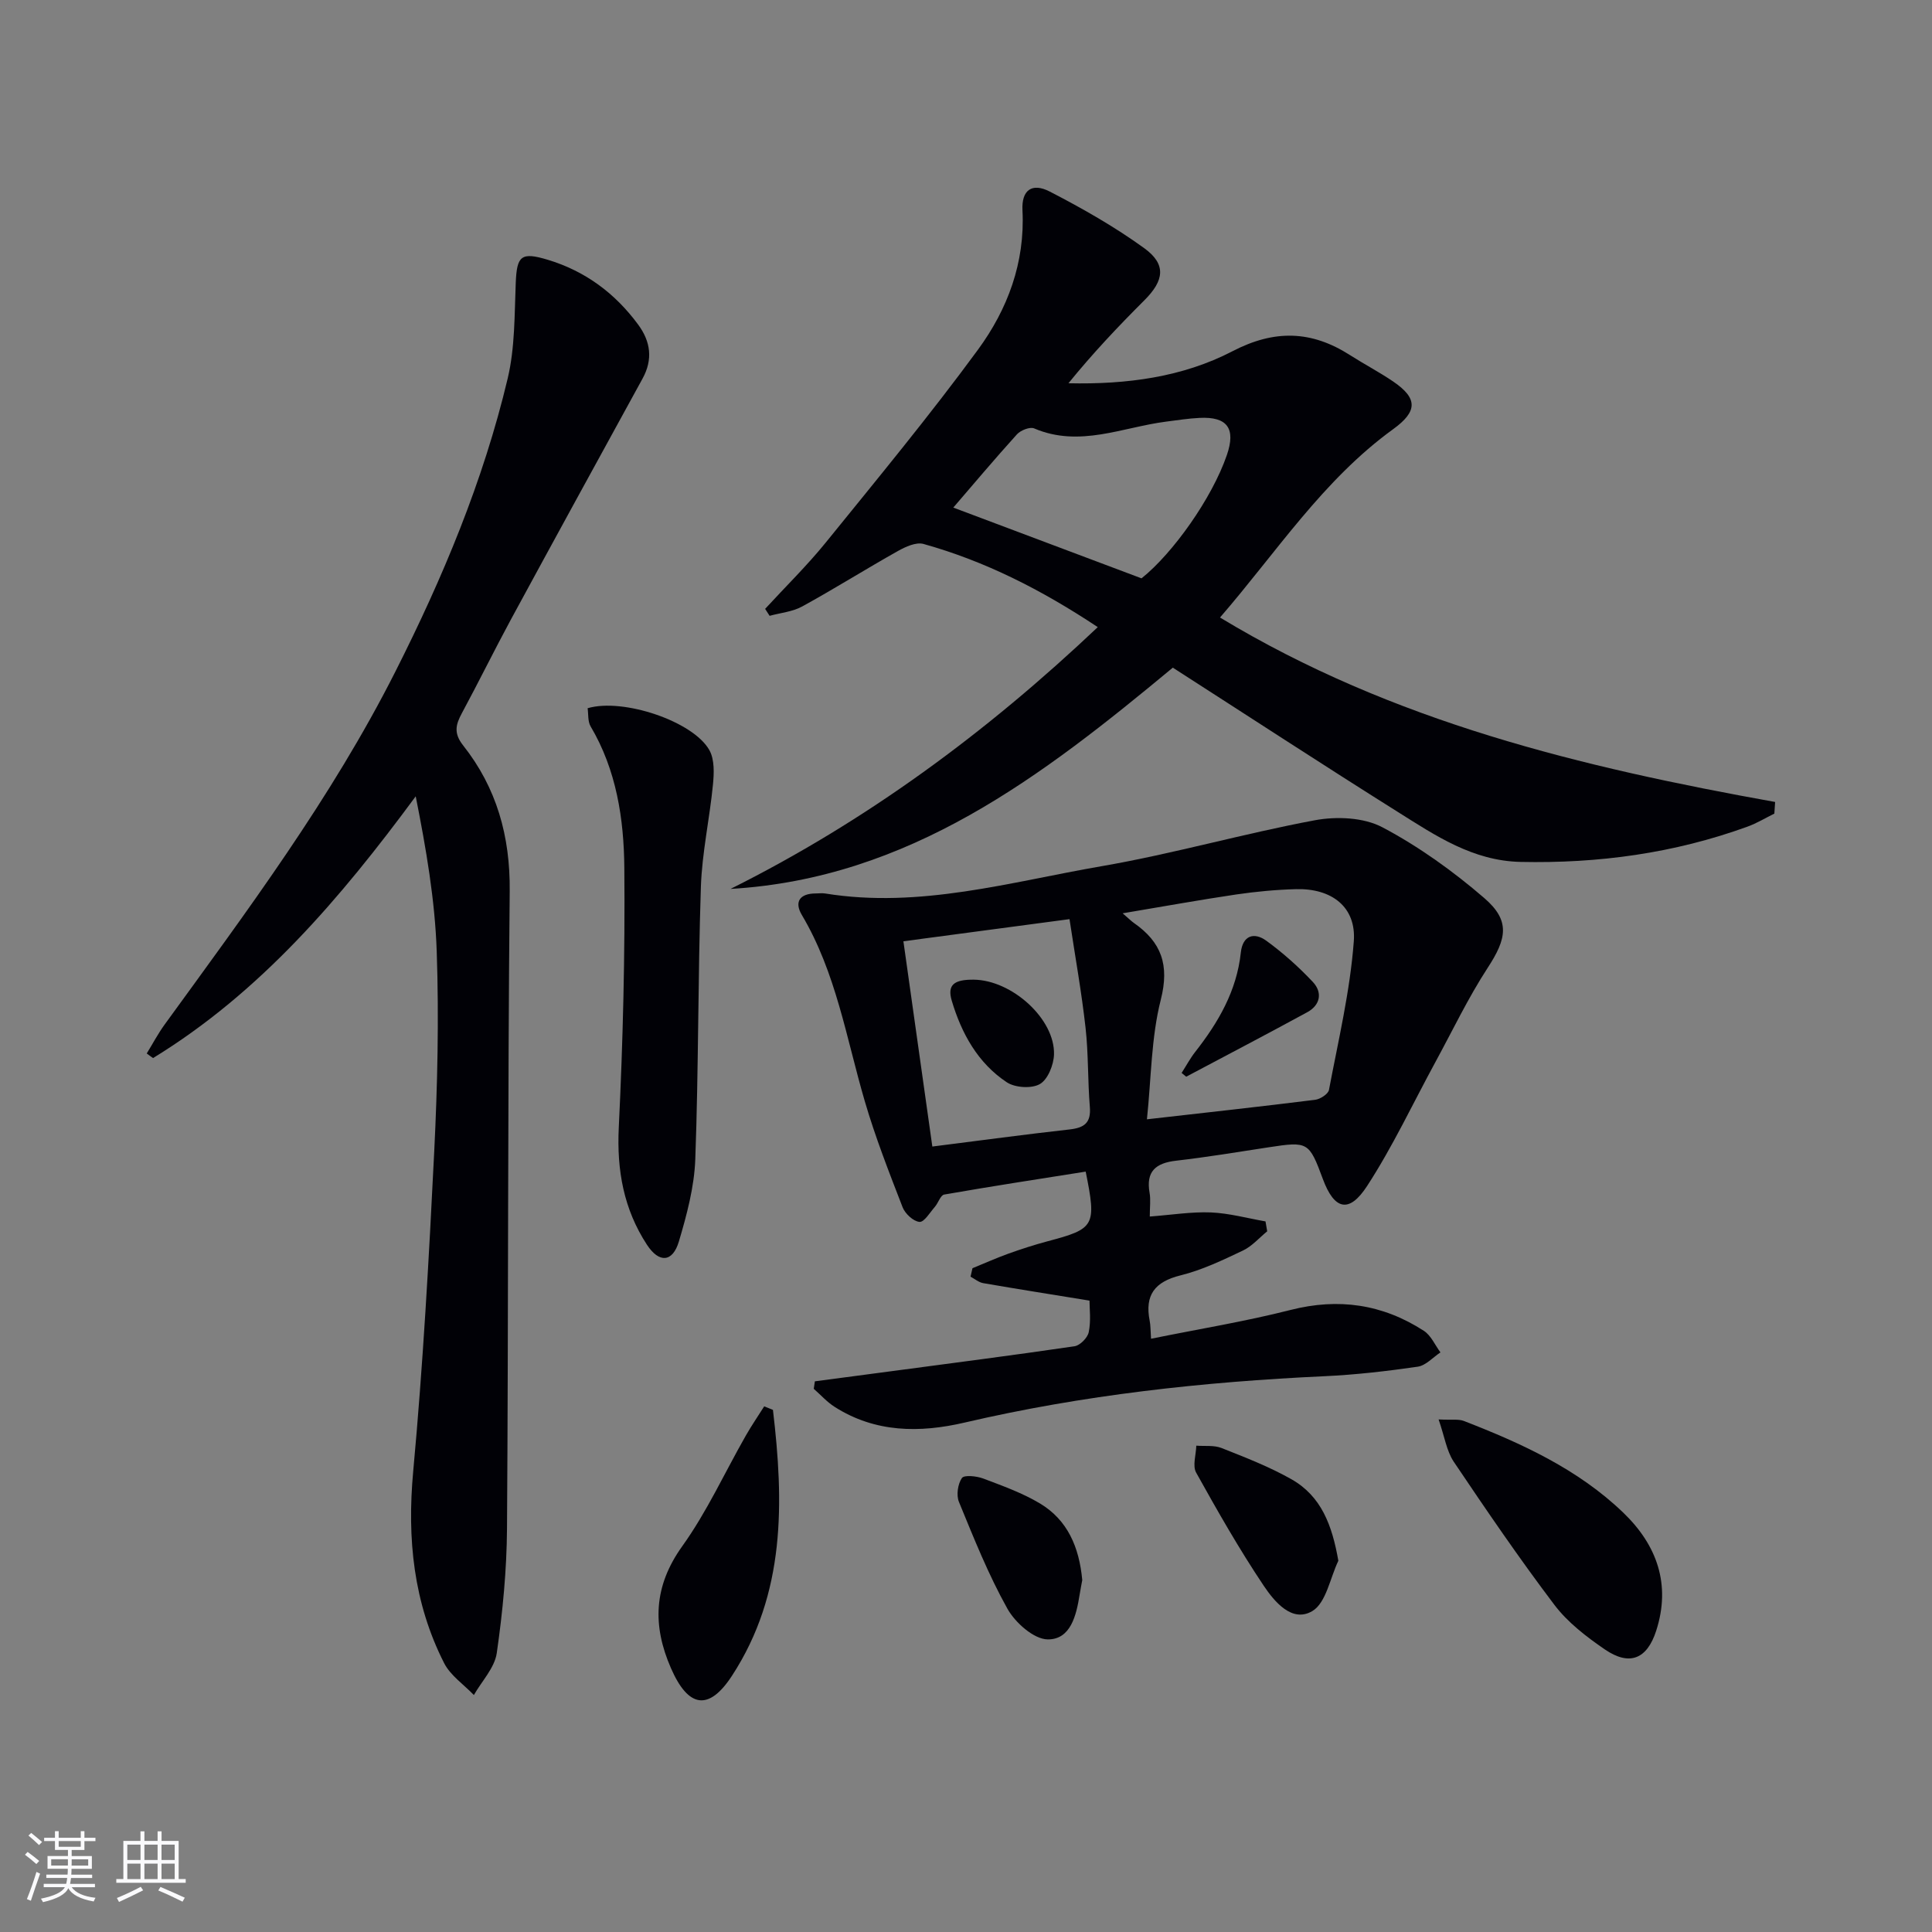 <svg enable-background="new 0 0 400 400" viewBox="0 0 400 400" xmlns="http://www.w3.org/2000/svg"><rect x="0" y="0" width="400" height="400" fill="#808080" stroke="none"/><g fill="#010106"><path d="m367.36 168.45c-1.85.91-3.64 2-5.57 2.7-15.17 5.51-30.84 7.64-46.96 7.3-9.91-.21-17.61-5.44-25.43-10.35-15.62-9.81-31.06-19.9-46.58-29.87-27.03 22.44-54.49 43.63-91.57 45.81 28.1-14.03 52.97-32.37 76.03-54.2-11.72-7.78-23.37-13.67-36.08-17.22-1.53-.43-3.73.58-5.31 1.47-6.65 3.73-13.11 7.8-19.8 11.47-2 1.1-4.49 1.32-6.75 1.94-.31-.48-.62-.96-.93-1.44 4.2-4.57 8.66-8.93 12.56-13.74 10.67-13.17 21.48-26.25 31.5-39.91 6.14-8.37 9.78-18.05 9.22-28.88-.21-4.14 1.93-5.79 5.67-3.86 6.74 3.48 13.41 7.27 19.54 11.71 4.63 3.36 4.13 6.7.03 10.79-5.46 5.45-10.76 11.06-15.72 17.18 12.06.27 23.62-1.26 33.96-6.63 8.71-4.53 16.36-4.3 24.33.8 2.94 1.88 6.05 3.5 8.93 5.46 5.16 3.51 5.06 6.21 0 9.88-14.51 10.51-24.12 25.45-35.84 38.99 35.72 21.6 74.94 31.01 114.93 38.19-.05.79-.1 1.6-.16 2.41zm-169.99-63.36c12.79 4.81 25.53 9.6 38.97 14.65 6.48-5.17 14.6-16.58 17.67-25.53 1.89-5.5.1-7.98-5.65-7.69-2.31.11-4.61.48-6.91.77-9.06 1.16-17.94 5.42-27.33 1.41-.88-.38-2.8.38-3.57 1.22-4.72 5.22-9.26 10.62-13.18 15.17z"/><path d="m225.57 269.28c-7.79-1.27-14.91-2.39-22.01-3.62-.92-.16-1.75-.88-2.62-1.34.13-.58.27-1.16.4-1.75 2.48-1.01 4.93-2.11 7.45-3.02 2.65-.95 5.35-1.82 8.07-2.55 9.82-2.6 10.19-3.16 7.92-14.43-9.73 1.54-19.53 3.04-29.29 4.75-.77.13-1.23 1.74-1.95 2.56-1.01 1.16-2.21 3.19-3.17 3.1-1.27-.11-2.97-1.69-3.49-3.02-2.81-7.25-5.66-14.52-7.84-21.98-3.82-13.04-5.94-26.61-13.03-38.55-1.62-2.73-.4-4.44 2.86-4.45.67 0 1.35-.1 2 .01 19.55 3.16 38.29-2.39 57.18-5.65 14.84-2.56 29.39-6.76 44.21-9.52 4.47-.83 10.08-.59 13.95 1.46 7.53 3.98 14.64 9.09 21.11 14.67 5.41 4.67 4.63 8.39.7 14.41-4.05 6.22-7.27 12.98-10.83 19.52-4.67 8.58-8.83 17.49-14.14 25.66-3.75 5.77-6.8 4.93-9.16-1.42-2.86-7.72-3.08-7.83-11.19-6.59-6.39.98-12.78 2.04-19.2 2.78-4.21.48-6.28 2.2-5.49 6.66.25 1.42.04 2.93.04 4.9 4.51-.34 8.6-1.01 12.65-.85 3.79.16 7.54 1.2 11.31 1.86.12.68.24 1.37.35 2.05-1.67 1.36-3.15 3.1-5.04 3.99-4.18 1.98-8.44 4.03-12.9 5.13-5.35 1.32-7.44 4.09-6.39 9.41.19.95.16 1.94.28 3.71 9.84-2 19.45-3.56 28.85-5.95 9.98-2.55 19.11-1.2 27.63 4.31 1.49.96 2.31 2.95 3.44 4.47-1.56 1.03-3.03 2.72-4.71 2.96-6.4.93-12.85 1.67-19.31 1.97-25.1 1.16-49.98 3.88-74.5 9.6-9.28 2.16-18.49 2.12-26.92-3.26-1.58-1.01-2.88-2.48-4.31-3.73.08-.52.15-1.03.23-1.55 5.09-.67 10.18-1.35 15.26-2.02 12.83-1.71 25.68-3.36 38.49-5.24 1.15-.17 2.72-1.76 2.95-2.92.49-2.36.16-4.88.16-6.53zm11.89-37.54c12.47-1.42 23.66-2.64 34.83-4.04 1.06-.13 2.7-1.2 2.86-2.05 1.93-10.22 4.37-20.44 5.14-30.76.54-7.15-4.63-11-11.96-10.8-4.13.11-8.28.5-12.38 1.1-7.57 1.12-15.1 2.49-23.52 3.9 1.38 1.19 1.83 1.65 2.35 2.01 5.68 3.97 7.38 8.68 5.55 15.88-2 7.87-1.97 16.25-2.87 24.76zm-50.42-36.86c2.08 14.78 4.04 28.65 5.99 42.5 9.98-1.26 19.18-2.51 28.41-3.54 3.03-.34 4.47-1.35 4.2-4.66-.45-5.46-.28-10.98-.89-16.41-.82-7.33-2.13-14.61-3.32-22.47-12.05 1.61-23.13 3.08-34.39 4.58z"/><path d="m30.38 218.11c1.23-2 2.33-4.09 3.7-5.98 17.11-23.56 34.55-46.92 47.74-73.01 9.83-19.44 18.24-39.51 23.29-60.76 1.52-6.38 1.4-13.18 1.67-19.8.23-5.61 1.1-6.44 6.62-4.78 7.76 2.34 13.94 6.93 18.72 13.42 2.6 3.52 3.09 7.22.91 11.19-9.1 16.59-18.2 33.19-27.23 49.83-3.48 6.43-6.7 13-10.17 19.43-1.29 2.38-1.73 4.16.25 6.67 6.95 8.79 9.76 18.8 9.65 30.17-.43 43.98-.26 87.97-.56 131.95-.06 8.62-.89 17.28-2.12 25.81-.44 3.06-3.1 5.8-4.74 8.69-2.09-2.19-4.86-4.04-6.17-6.63-6.33-12.49-7.68-25.72-6.39-39.69 2.03-22.01 3.26-44.1 4.35-66.18.68-13.78.99-27.63.52-41.41-.36-10.68-2.2-21.32-4.35-32.16-15.63 21.18-32.17 40.59-54.38 54.19-.43-.29-.87-.62-1.31-.95z"/><path d="m121.66 146.63c7.32-2.17 21.89 2.71 25.22 8.7 1.07 1.93.96 4.76.73 7.11-.69 7.07-2.26 14.1-2.5 21.18-.62 18.8-.47 37.63-1.16 56.42-.21 5.7-1.75 11.46-3.39 16.98-1.29 4.35-4.1 4.55-6.63.67-4.79-7.34-6.25-15.37-5.82-24.22.87-17.92 1.31-35.88 1.15-53.81-.09-10.11-1.62-20.22-6.98-29.27-.61-1.04-.44-2.53-.62-3.76z"/><path d="m297.85 293.88c2.71.14 4.11-.12 5.24.32 11.96 4.64 23.61 9.96 32.99 18.98 6.96 6.69 9.92 14.85 6.81 24.47-1.9 5.87-5.53 7.34-10.65 3.83-3.8-2.61-7.66-5.57-10.41-9.2-7.3-9.64-14.12-19.65-20.87-29.68-1.46-2.21-1.87-5.13-3.11-8.72z"/><path d="m160.03 291.9c2.26 19.07 2.65 37.96-8.47 55.03-4.82 7.4-9.07 6.65-12.65-1.56-3.86-8.84-3.6-16.95 2.34-25.24 5.1-7.11 8.79-15.24 13.15-22.88 1.18-2.08 2.54-4.05 3.82-6.08.61.24 1.21.48 1.81.73z"/><path d="m277.09 323.14c-1.72 3.59-2.53 8.71-5.38 10.41-4.19 2.5-7.85-1.94-10.07-5.24-5.06-7.55-9.57-15.47-13.99-23.42-.79-1.42-.02-3.7.03-5.58 1.75.14 3.65-.13 5.21.48 4.92 1.95 9.92 3.88 14.5 6.48 6.19 3.52 8.42 9.54 9.7 16.87z"/><path d="m224.07 327.14c-.14.78-.37 1.91-.55 3.05-.68 4.25-1.84 9.26-6.59 9.23-2.87-.02-6.74-3.46-8.36-6.36-3.94-7.04-6.95-14.61-10.03-22.1-.58-1.4-.24-3.71.61-4.95.47-.68 3.04-.41 4.41.1 4.01 1.52 8.13 2.99 11.78 5.18 5.68 3.42 8.1 9.01 8.73 15.85z"/><path d="m244.64 222.14c.94-1.46 1.76-3 2.82-4.36 4.79-6.11 8.59-12.63 9.44-20.57.38-3.53 2.73-4.29 5.28-2.44 3.45 2.51 6.69 5.41 9.62 8.52 2.03 2.16 1.6 4.78-1.15 6.28-8.31 4.53-16.7 8.91-25.06 13.35-.32-.27-.63-.53-.95-.78z"/><path d="m201.6 202.83c7.9.08 16.83 8.13 16.62 15.48-.06 2.15-1.27 5.18-2.92 6.13-1.71.99-5.14.77-6.86-.37-6-3.98-9.38-10.13-11.39-16.89-.97-3.27.47-4.39 4.55-4.35z"/></g><path d="m5.17 384 .55-.58c.85.61 1.65 1.24 2.4 1.87l-.59.64c-.83-.73-1.62-1.38-2.36-1.93m1.22 9.53-.82-.34c.71-1.76 1.37-3.64 1.98-5.63.24.13.5.25.76.36-.6 1.67-1.24 3.54-1.92 5.61m-.5-13.5.57-.54c.56.44 1.31 1.06 2.26 1.87l-.64.64c-.68-.66-1.41-1.32-2.19-1.97m3.25.46h2.24v-1.36h.77v1.36h4.57v-1.36h.76v1.36h2.28v.69h-2.28v1.84h-2.64v1.26h4.18v2.64h-4.21c0 .45-.02.86-.05 1.21h4.32v.69h-4.38c-.04.34-.1.75-.19 1.22h5.15v.69h-4.82c.87 1.19 2.51 1.92 4.93 2.19-.17.32-.3.57-.37.76-2.77-.49-4.52-1.41-5.26-2.76-.56 1.26-2.3 2.23-5.24 2.9-.12-.24-.26-.48-.43-.72 2.73-.55 4.38-1.34 4.96-2.38h-4.38v-.69h4.65c.1-.38.17-.79.21-1.22h-4.32v-.69h4.4c.03-.34.05-.75.05-1.21h-4.2v-2.64h4.23v-1.26h-2.69v-1.84h-2.24zm1.46 4.46v1.29h3.45c.01-.4.02-.57.01-.53v-.32-.45h-3.46zm1.55-2.59h4.57v-1.19h-4.57zm6.11 2.59h-3.42v.77c-.01.19-.01.37-.02.53h3.44z" fill="#fafafc"/><path d="m32.63 379.16h.82v1.98h3.54v7.89h1.46v.78h-14.37v-.78h1.46v-7.89h3.54v-1.98h.82v1.98h2.73zm-3.49 11.48.5.73c-1.61.82-3.28 1.63-5 2.41-.13-.27-.28-.55-.44-.82 1.75-.72 3.4-1.49 4.94-2.32m-2.78-5.55h2.73v-3.18h-2.73zm0 3.95h2.73v-3.2h-2.73zm3.54-3.95h2.73v-3.18h-2.73zm0 3.95h2.73v-3.2h-2.73zm7.89 4.68c-1.84-.92-3.51-1.7-5.02-2.32l.45-.73c1.89.8 3.57 1.55 5.04 2.23zm-1.62-11.81h-2.73v3.18h2.73zm-2.73 7.13h2.73v-3.2h-2.73z" fill="#fafafc"/></svg>
